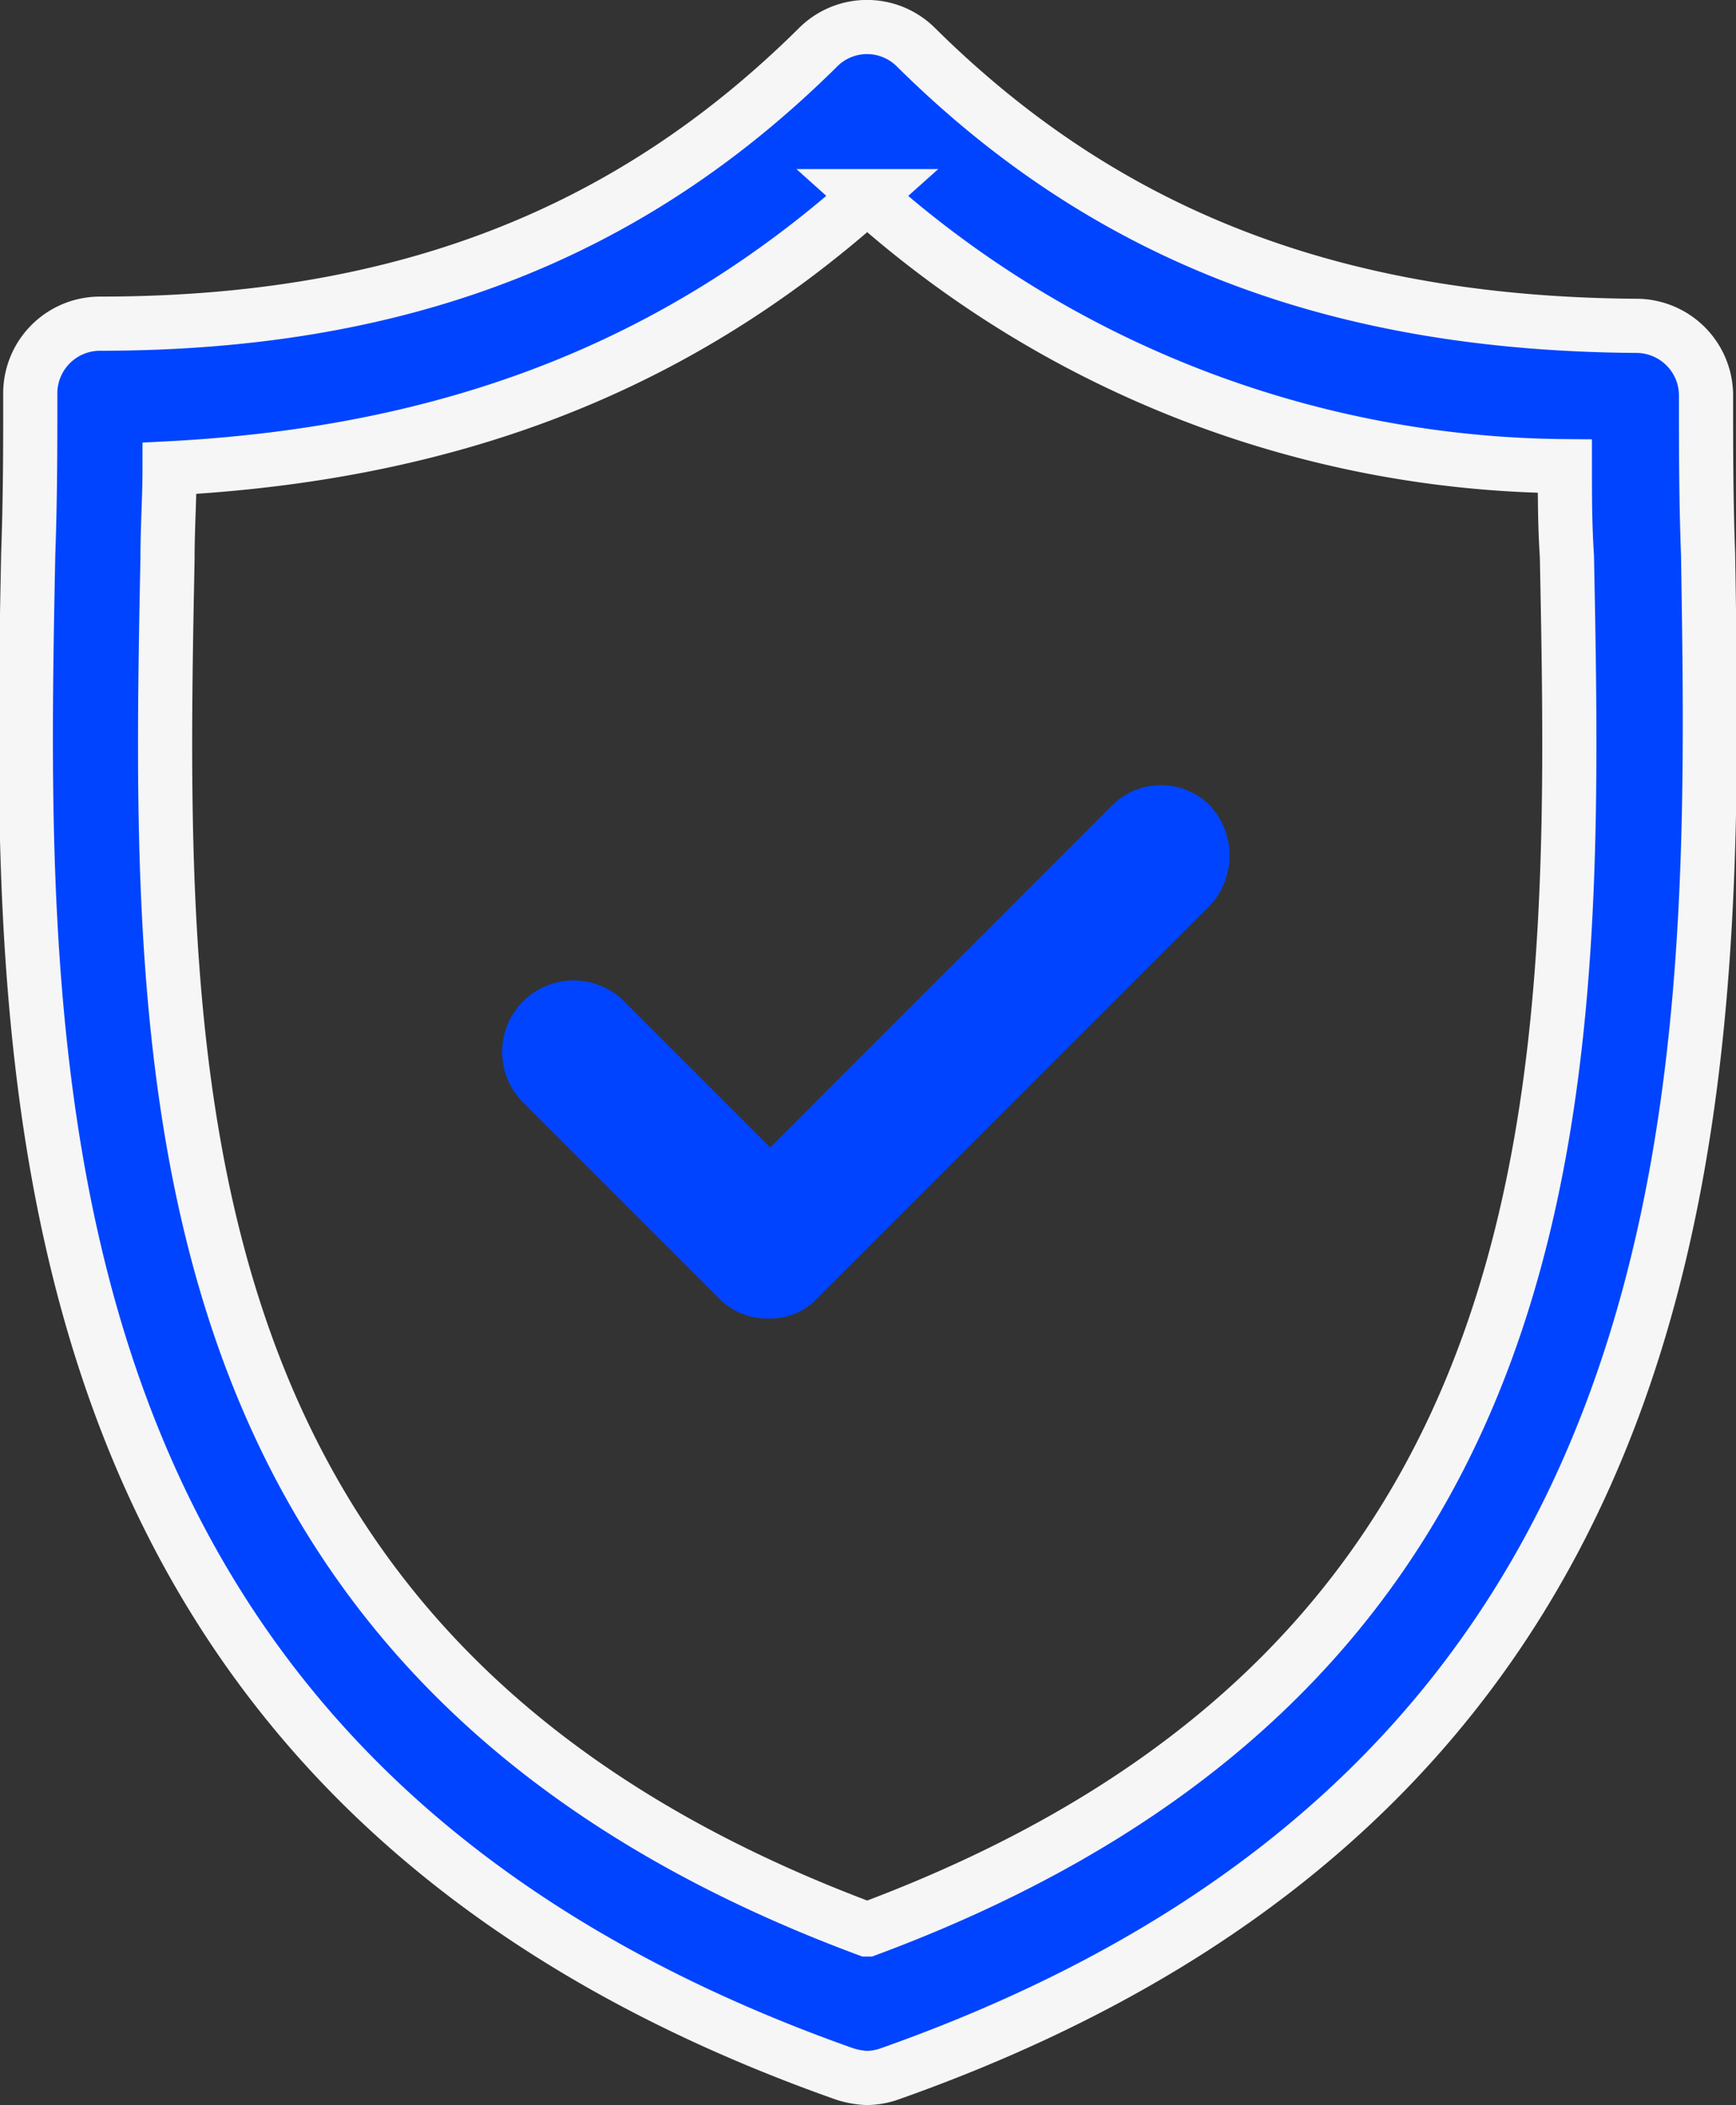 <svg height="77.73" width="64.106" xmlns="http://www.w3.org/2000/svg"><rect width="100%" height="100%" fill="#333333" stroke="none"/><g fill="#04f"><path d="M63.075 20.459c-.076-2.01-.076-3.938-.076-5.8a2.575 2.575 0 0 0-2.575-2.628c-11.106-.077-19.568-3.323-26.594-10.28a2.558 2.558 0 0 0-3.626 0c-7.02 6.957-15.481 10.2-26.513 10.2a2.575 2.575 0 0 0-2.573 2.633c0 1.855 0 3.787-.076 5.875C.665 39.551.133 65.596 31.184 76.574a3.149 3.149 0 0 0 .832.151 2.661 2.661 0 0 0 .832-.151c31.06-10.973 30.527-37.023 30.227-56.115zM32.024 71.241C5.431 61.349 5.809 39.706 6.186 20.614c0-1.16.076-2.242.076-3.323 10.351-.541 18.661-3.711 25.763-10.048a39.078 39.078 0 0 0 25.761 9.97c0 1.081 0 2.164.076 3.323.378 19.17.757 40.813-25.838 50.705z" stroke="#f6f6f6" stroke-width="2"/><path d="M41.013 29.794L28.441 42.366l-5.407-5.407a2.639 2.639 0 0 0-3.732 3.732l7.234 7.234a2.475 2.475 0 0 0 1.828.757 2.361 2.361 0 0 0 1.828-.757l14.47-14.47a2.716 2.716 0 0 0 0-3.732 2.552 2.552 0 0 0-3.649.071z"/></g></svg>